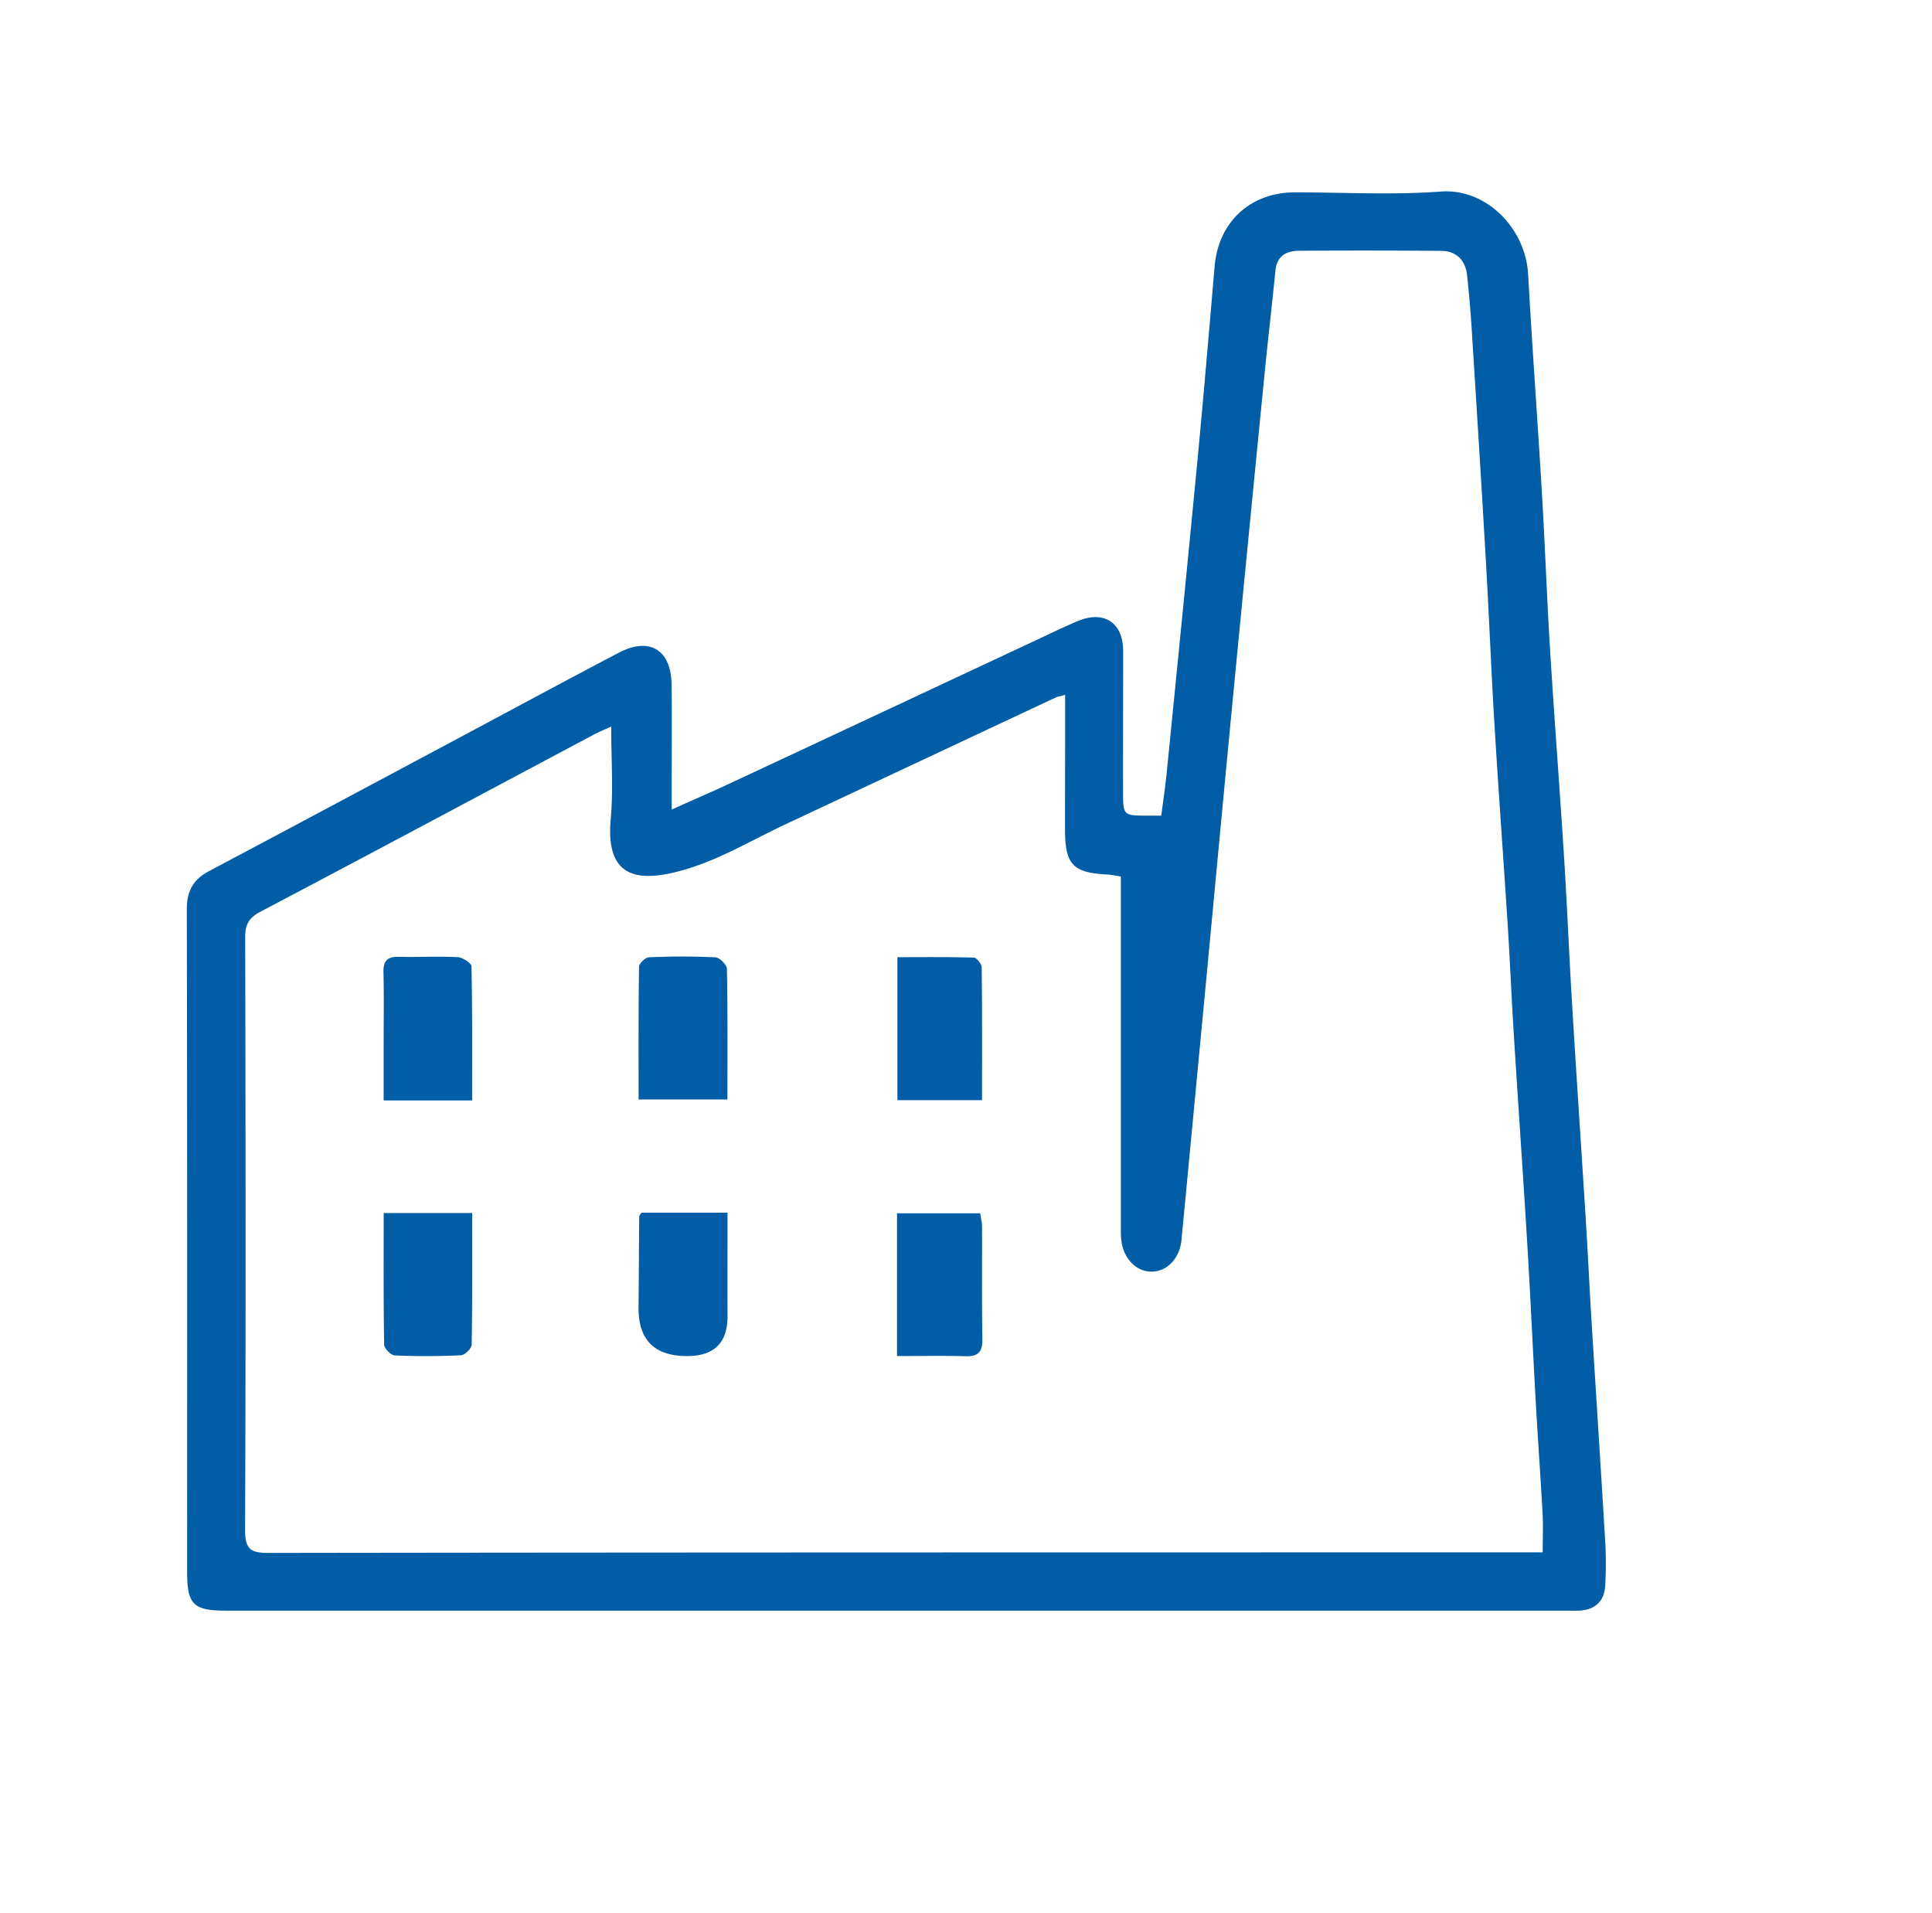 <svg width="101" height="100" fill="none" xmlns="http://www.w3.org/2000/svg"><path d="M35.115 42.313c1.156-.518 2.117-.93 3.065-1.375 5.325-2.486 10.646-4.979 15.968-7.468.728-.34 1.45-.694 2.19-1.005 1.382-.582 2.378.083 2.378 1.57 0 2.443-.011 4.89-.006 7.334.002 1.26.014 1.26 1.269 1.264h.73c.096-.763.214-1.535.291-2.313.548-5.512 1.099-11.021 1.626-16.535.312-3.284.589-6.57.87-9.856.2-2.326 1.867-3.875 4.197-3.875 2.541 0 5.095.147 7.623-.042 2.378-.178 4.44 1.911 4.573 4.344.21 3.803.492 7.604.718 11.408.162 2.72.257 5.444.425 8.162.222 3.612.502 7.22.73 10.833.164 2.59.268 5.185.426 7.778.228 3.773.483 7.541.719 11.312.108 1.727.187 3.457.293 5.185.236 3.838.487 7.674.714 11.51.047.77.045 1.547.004 2.315-.042.825-.517 1.28-1.353 1.326-.224.012-.45.002-.676.002H11.818c-1.705 0-2.035-.326-2.035-2.007 0-11.55.01-23.1-.017-34.649-.002-.967.34-1.564 1.168-2.002 4.313-2.284 8.614-4.587 12.92-6.885 2.832-1.511 5.656-3.038 8.5-4.529 1.602-.84 2.732-.15 2.755 1.663.023 1.768.006 3.538.006 5.307v1.228zm-3.163-4.335c-.382.174-.643.276-.888.408-5.81 3.09-11.616 6.197-17.44 9.263-.605.318-.806.658-.806 1.328.023 10.327.035 20.654-.006 30.98-.004 1.01.28 1.215 1.232 1.213 21.812-.031 43.622-.027 65.434-.031h1.17c0-.753.029-1.388-.006-2.02-.106-1.95-.247-3.9-.357-5.85-.153-2.72-.274-5.442-.438-8.162-.226-3.74-.487-7.479-.72-11.218-.114-1.825-.188-3.65-.304-5.474-.224-3.515-.484-7.031-.697-10.548-.171-2.848-.283-5.7-.448-8.547-.223-3.871-.465-7.74-.71-11.61a64.288 64.288 0 00-.276-3.347c-.089-.758-.554-1.243-1.344-1.25a502.906 502.906 0 00-7.43-.006c-.674.003-1.169.27-1.244 1.052-.17 1.75-.38 3.498-.552 5.249a6786.73 6786.73 0 00-1.616 16.528c-.483 5.004-.95 10.008-1.423 15.012-.438 4.62-.876 9.242-1.318 13.862-.091.957-.742 1.645-1.553 1.656-.772.012-1.438-.629-1.579-1.546-.044-.284-.037-.577-.037-.867V49.771v-3.956c-.291-.047-.476-.093-.662-.103-1.836-.086-2.253-.51-2.257-2.324-.002-1.384.004-2.767.006-4.15v-2.922c-.285.083-.411.104-.521.155-4.709 2.206-9.416 4.417-14.124 6.626-1.659.777-3.26 1.737-4.99 2.28-2.739.857-4.403.517-4.12-2.58.142-1.552.024-3.127.024-4.815v-.004z" fill="#005DA6"/><path d="M24.68 57.518h-4.624V54.74c0-1.315.02-2.632-.008-3.946-.014-.591.222-.794.793-.782 1.027.023 2.056-.035 3.08.017.26.014.724.31.727.485.049 2.301.033 4.604.033 7.004h-.002zM33.384 57.468c0-2.329-.011-4.634.024-6.937.002-.176.334-.487.52-.494a37.79 37.79 0 013.468 0c.22.011.6.388.605.604.044 2.245.027 4.494.027 6.827h-4.644zM24.683 63.4c0 2.343.014 4.615-.025 6.885-.004.195-.355.54-.558.552-1.152.056-2.31.06-3.463.01-.201-.01-.55-.363-.554-.562-.039-2.27-.025-4.543-.025-6.882h4.623l.002-.002zM33.539 63.385h4.494c0 1.838-.005 3.624 0 5.41.005 1.38-.69 2.076-2.089 2.085-1.73.01-2.584-.845-2.563-2.566.017-1.574.02-3.145.036-4.719 0-.054.06-.108.12-.212l.002.002zM51.337 57.506h-4.423v-7.475c1.33 0 2.664-.017 3.996.023.147.004.408.33.41.51.029 2.276.019 4.554.019 6.942h-.002zM46.893 70.88v-7.462h4.35c.03.214.094.457.096.699.008 1.96-.015 3.919.017 5.878.012.672-.224.915-.892.894-1.15-.036-2.303-.01-3.57-.01h-.001z" fill="#005DA6"/></svg>